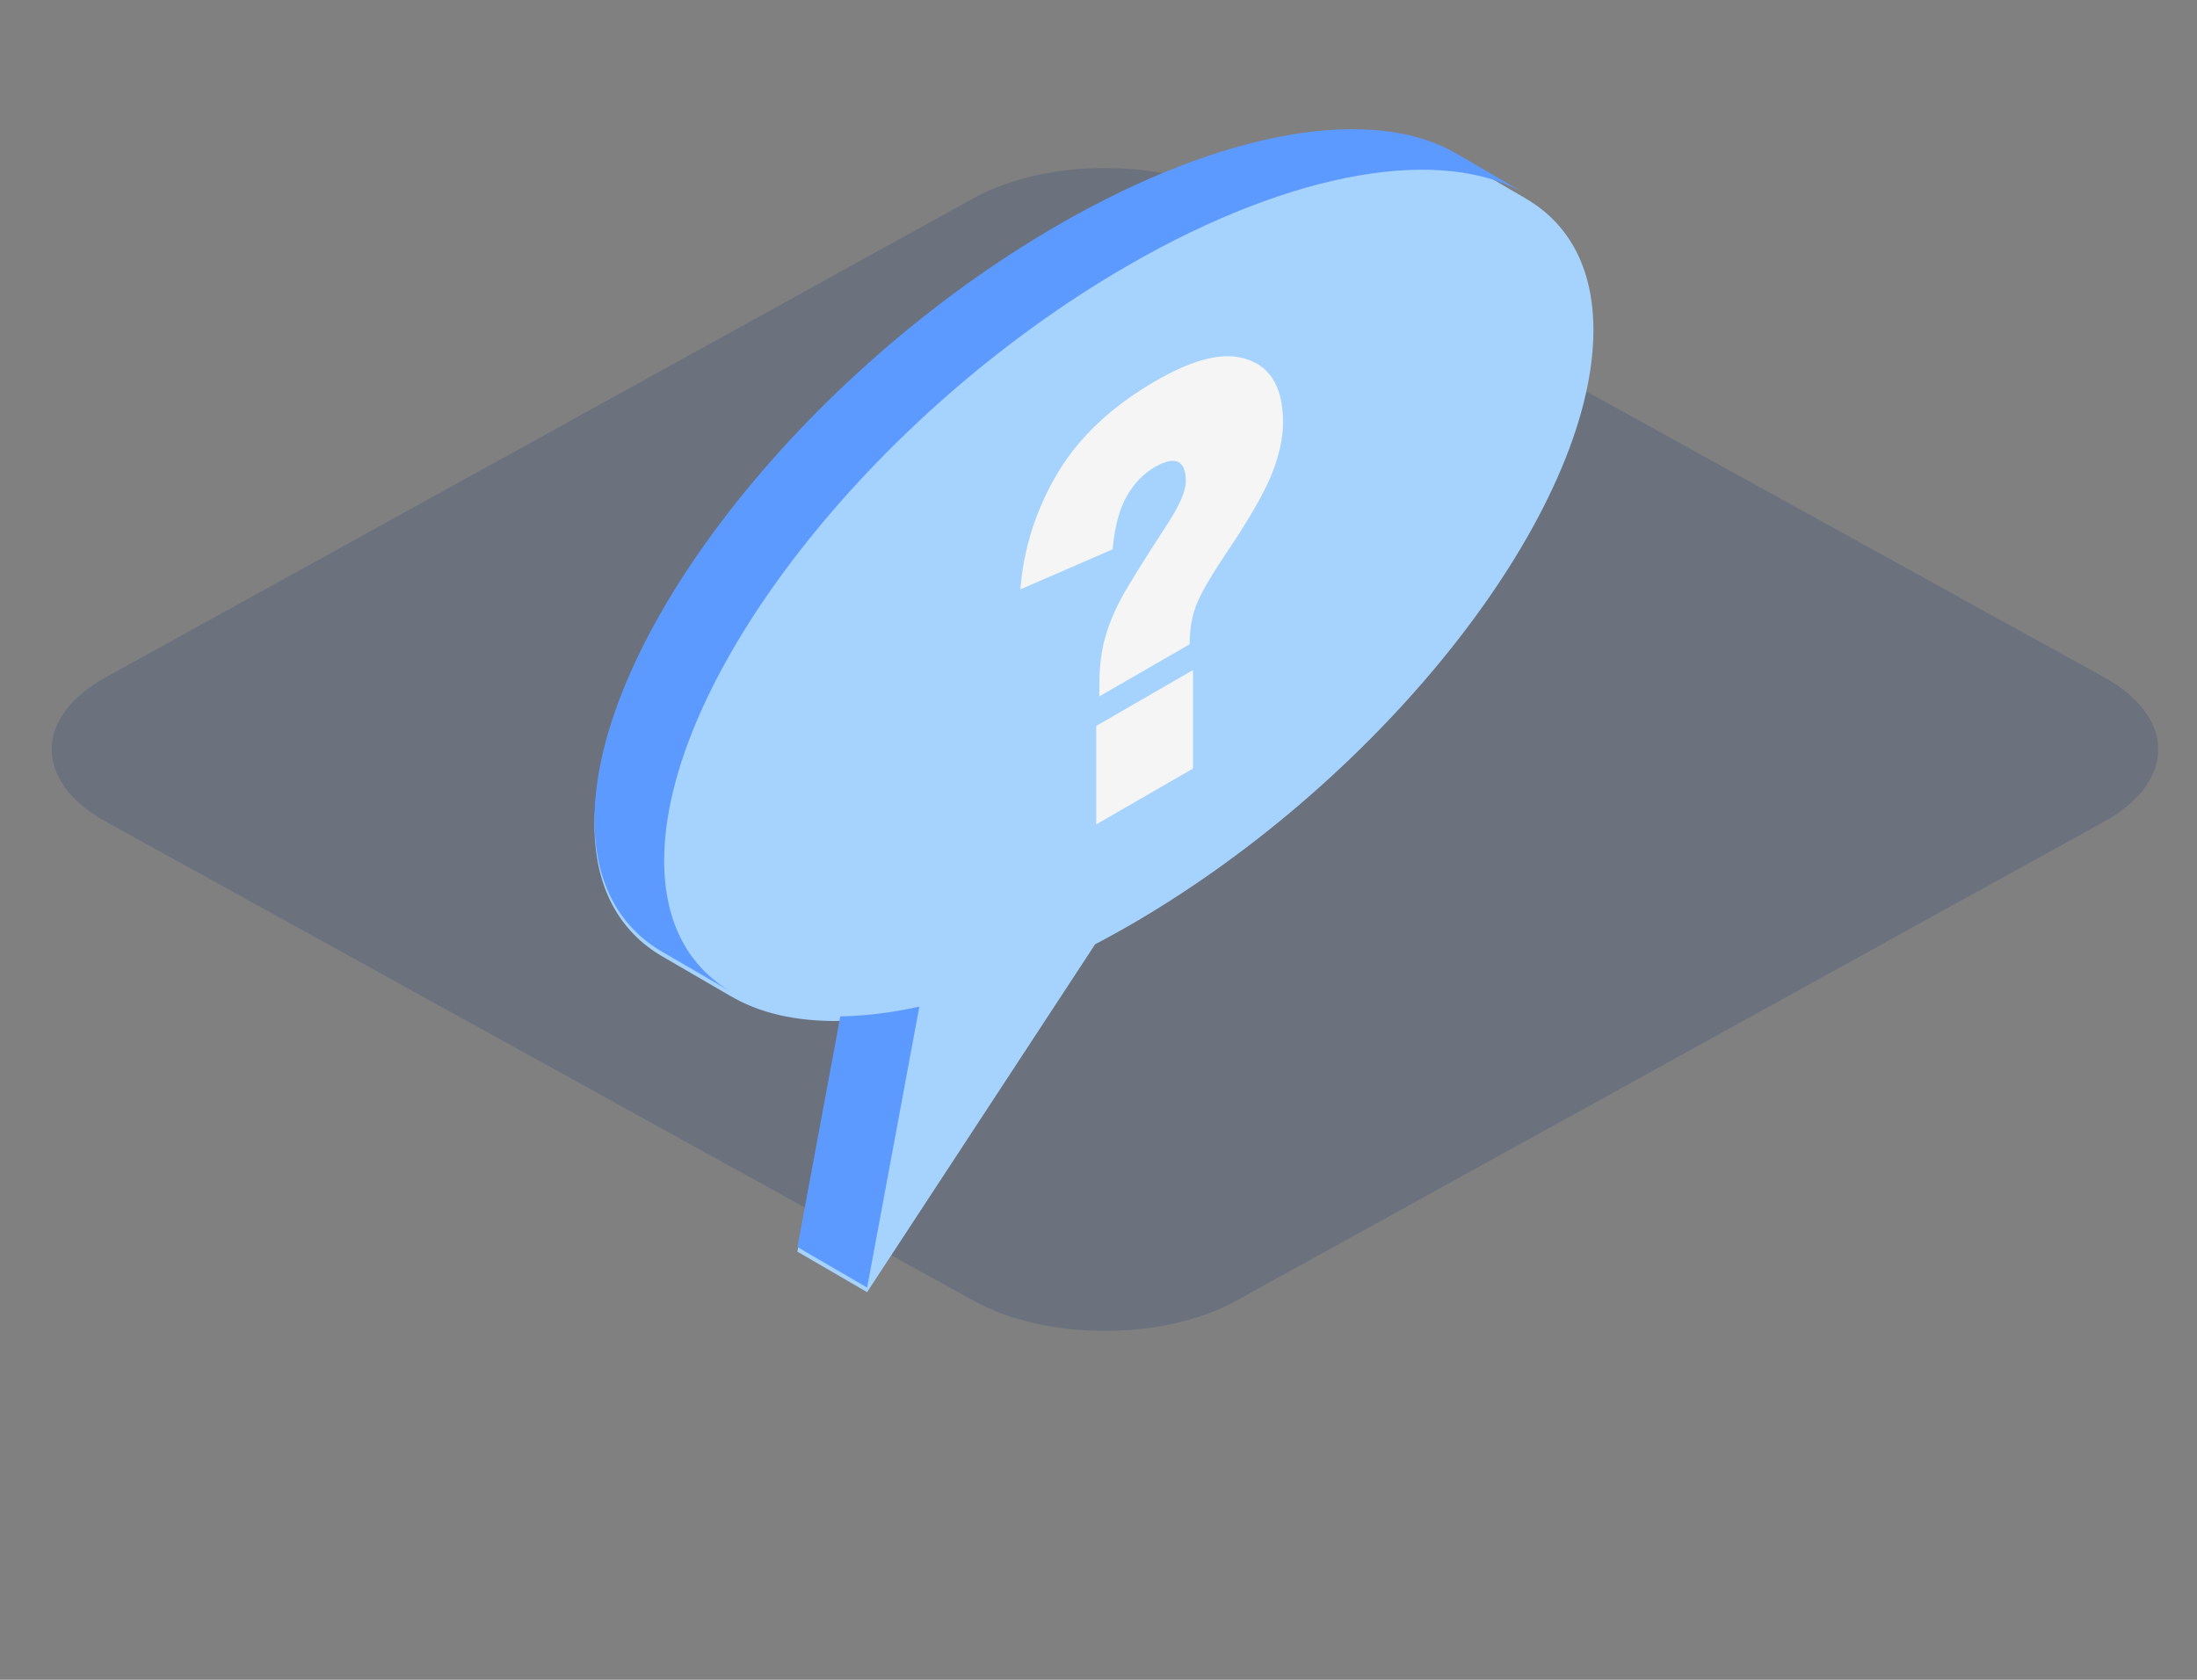 <svg width="170" height="130" viewBox="0 0 170 130" fill="none" xmlns="http://www.w3.org/2000/svg">
<rect x="0" y="0" width="170" height="130" fill="#808080" stroke="none"/>
<path d="M95.624 15.315C90.032 12.228 80.968 12.228 75.376 15.315L8.193 52.41C2.602 55.497 2.602 60.503 8.193 63.59L75.376 100.685C80.968 103.772 90.032 103.772 95.624 100.685L162.807 63.59C168.398 60.503 168.398 55.497 162.807 52.41L95.624 15.315Z" fill="#193F78" fill-opacity="0.2"/>
<path d="M81.88 17.766C94.91 10.243 106.335 8.545 112.661 12.222C113.56 12.744 114.458 13.267 115.357 13.789C116.256 14.311 117.155 14.835 118.054 15.357C118.014 15.335 117.972 15.317 117.933 15.293C121.32 17.206 123.282 20.627 123.296 25.496C123.336 39.498 107.27 60.144 87.416 71.606C86.513 72.126 85.62 72.616 84.737 73.081L67.094 100L61.701 96.865L65.019 79.013C61.598 79.067 58.687 78.396 56.443 77.029C56.508 77.069 56.57 77.112 56.637 77.15C54.84 76.105 53.042 75.061 51.244 74.015C47.931 72.088 46.016 68.688 46.002 63.876C45.962 49.876 62.024 29.23 81.88 17.766Z" fill="#A6D3FD"/>
<path d="M81.88 17.412C94.91 9.89 106.335 8.192 112.661 11.869C113.56 12.39 114.459 12.914 115.357 13.436C116.256 13.96 117.155 14.482 118.054 15.004C111.726 11.327 100.301 13.027 87.273 20.549C67.417 32.014 51.353 52.657 51.393 66.656C51.407 71.469 53.322 74.87 56.635 76.795C54.838 75.749 53.04 74.706 51.242 73.66C47.929 71.733 46.014 68.332 46 63.521C45.962 49.523 62.024 28.877 81.88 17.412Z" fill="#5D9AFF"/>
<path d="M71.138 77.904L67.099 99.645L61.706 96.51L65.023 78.658C66.914 78.63 68.962 78.38 71.138 77.904Z" fill="#5D9AFF"/>
<path d="M92.053 49.86L85.064 53.894V53.086C85.064 51.713 85.199 50.521 85.469 49.509C85.739 48.497 86.14 47.483 86.674 46.467C87.207 45.451 88.406 43.513 90.269 40.653C91.263 39.145 91.759 38.002 91.759 37.223C91.759 36.445 91.559 35.955 91.16 35.752C90.763 35.55 90.158 35.683 89.348 36.151C88.477 36.655 87.757 37.403 87.188 38.397C86.618 39.391 86.253 40.764 86.092 42.513L78.957 45.612C79.203 42.441 80.156 39.451 81.816 36.645C83.477 33.838 86.025 31.443 89.457 29.462C92.13 27.919 94.289 27.32 95.932 27.659C98.164 28.113 99.279 29.79 99.279 32.693C99.279 33.897 98.991 35.223 98.414 36.675C97.837 38.125 96.66 40.171 94.884 42.812C93.646 44.659 92.864 46.02 92.539 46.894C92.215 47.769 92.053 48.757 92.053 49.86ZM84.824 56.178L92.311 51.856V59.479L84.824 63.801V56.178Z" fill="#F5F5F5"/>
</svg>
